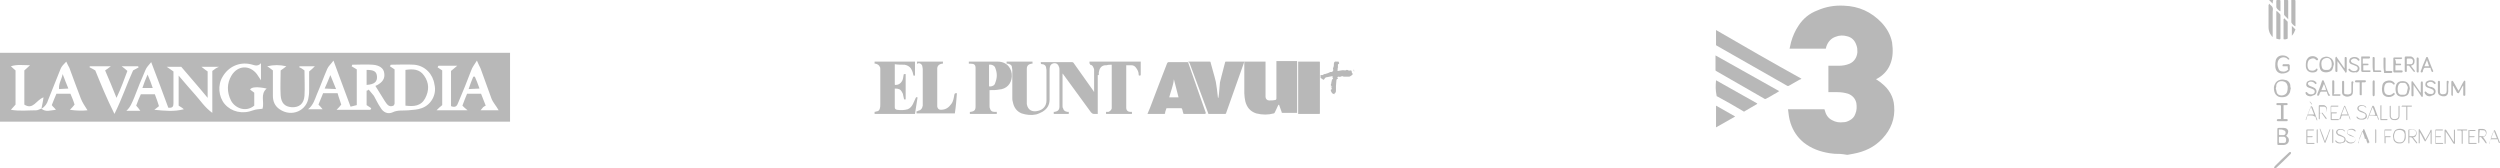 <?xml version="1.0" encoding="utf-8"?>
<!-- Generator: Adobe Illustrator 24.1.1, SVG Export Plug-In . SVG Version: 6.00 Build 0)  -->
<svg version="1.1" id="Capa_1" xmlns="http://www.w3.org/2000/svg" xmlns:xlink="http://www.w3.org/1999/xlink" x="0px" y="0px"
	 viewBox="0 0 482.8 32.5" style="enable-background:new 0 0 482.8 32.5;" xml:space="preserve">
<style type="text/css">
	.st0{fill-rule:evenodd;clip-rule:evenodd;fill:#B8B8B8;}
	.st1{fill:#B8B8B8;}
	.st2{fill:#807569;}
</style>
<g>
	<g>
		<path class="st1" d="M210.4,12.3c0-0.1,0-0.3,0-0.4c3.3,0,6.6,0,9.9,0c0,0.1,0,0.1,0,0.2c0,0.8,0,1.5,0,2.3c0,0.1,0,0.2-0.2,0.2
			c-0.1,0-0.2,0-0.2-0.2c0-0.5-0.2-0.9-0.5-1.3c-0.2-0.3-0.5-0.5-0.9-0.5c-0.3,0-0.6,0-1,0c0,0.1,0,0.1,0,0.2c0,2.6,0,5.2,0,7.7
			c0,0.1,0,0.2,0,0.3c0,0.5,0.3,0.8,0.8,0.8c0.1,0,0.2,0,0.3,0c0,0.1,0,0.3,0,0.4c-1.7,0-3.4,0-5,0c0-0.1,0-0.3,0-0.4
			c0.1,0,0.2,0,0.3,0c0.3,0.1,0.8-0.4,0.8-0.7c0-0.1,0-0.3,0-0.4c0-2.6,0-5.2,0-7.8c0,0,0-0.1,0-0.2c-0.3,0-0.7,0-1,0.1
			c-0.1,0-0.2,0-0.3,0c-0.8,0.1-1.1,0.7-1.2,1.4c0,0.2,0,0.3,0,0.5c-0.1,0-0.1,0-0.2,0c0,2.5,0,5,0,7.5c-0.2,0-0.5,0-0.7,0
			c-0.3,0-0.4-0.1-0.6-0.3c-1.8-2.5-3.6-4.9-5.4-7.4c0,0-0.1-0.1-0.1-0.1c0,0.1,0,0.1,0,0.2c0,2,0,4.1,0,6.1c0,0.1,0,0.3,0.1,0.4
			c0.1,0.4,0.3,0.6,0.8,0.7c0.1,0,0.2,0,0.3,0c0,0.1,0,0.2,0,0.4c-1,0-1.9,0-2.9,0c0-0.1,0-0.2,0-0.4c0.1,0,0.1,0,0.2,0
			c0.6-0.1,0.9-0.4,0.9-1c0-0.1,0-0.3,0-0.4c0-2.2,0-4.4,0-6.7c0-0.2,0-0.4-0.1-0.6c-0.1-0.4-0.4-0.7-0.8-0.7
			c-0.4,0-0.8,0.2-0.9,0.6c-0.1,0.3-0.1,0.6-0.1,0.9c0,0.6,0,1.3,0,1.9c0,1.2,0,2.4,0,3.6c0,1-0.4,1.8-1.4,2.4
			c-0.4,0.2-0.8,0.4-1.2,0.5c-0.9,0.2-1.9,0.1-2.8-0.2c-1-0.4-1.5-1.2-1.7-2.2c-0.1-0.3-0.1-0.5-0.1-0.8c0-1.8,0-3.6,0-5.4
			c0-0.2-0.1-0.5-0.1-0.7c-0.1-0.3-0.4-0.4-0.7-0.5c-0.1,0-0.2,0-0.3,0c0-0.1,0-0.3,0-0.4c1.7,0,3.4,0,5,0c0,0.1,0,0.3,0,0.4
			c-0.1,0-0.1,0-0.2,0c-0.6,0.1-0.9,0.4-0.9,1c0,1,0,2,0,3c0,1,0,1.9,0,2.9c0,0.3,0,0.6,0,0.9c0.2,1.2,1.1,1.6,2.2,1.3
			c0.9-0.2,1.6-0.9,1.6-2c0-2,0-4,0-5.9c0-0.2-0.1-0.4-0.1-0.6c-0.1-0.3-0.4-0.5-0.7-0.5c-0.3,0-0.3-0.1-0.3-0.4c0.1,0,0.1,0,0.2,0
			c1.9,0,3.9,0,5.8,0c0.1,0,0.2,0,0.3,0.1c1.3,1.8,2.6,3.7,3.9,5.5c0,0.1,0.1,0.1,0.1,0.2c0-0.1,0-0.1,0-0.1c0-1.4,0-2.8,0-4.2
			c0-0.2-0.1-0.4-0.2-0.6c-0.1-0.2-0.3-0.4-0.6-0.4C210.6,12.3,210.5,12.3,210.4,12.3z"/>
		<path class="st1" d="M246.9,20.2c-0.2,0.5-0.5,1-0.7,1.5c-0.1,0.1-0.1,0.2-0.2,0.2c-1.1,0.3-2.2,0.3-3.4,0
			c-1.2-0.4-1.8-1.2-2.1-2.3c-0.1-0.5-0.2-1.1-0.2-1.6c0-2,0-3.9,0-5.9c0-0.1,0-0.1,0-0.2c1.4,0,2.7,0,4.1,0c0,0.1,0,0.1,0,0.2
			c0,2.1,0,4.3,0,6.4c0,0.1,0,0.1,0,0.2c0,0.4,0.3,0.7,0.7,0.7c0.4,0,0.8,0,1.2-0.1c0.1,0,0.2-0.1,0.2-0.3c0-2.3,0-4.6,0-6.9
			c0-0.1,0-0.2,0-0.3c1.4,0,2.7,0,4,0c0,3.3,0,6.7,0,10c0,0-0.1,0-0.2,0c-0.9,0-1.7,0-2.6,0c-0.1,0-0.2,0-0.2-0.2
			c-0.2-0.5-0.3-0.9-0.5-1.4C247,20.3,246.9,20.3,246.9,20.2z"/>
		<path class="st1" d="M232.8,22c-0.1,0-0.1,0-0.2,0c-1.3,0-2.6,0-3.9,0c-0.1,0-0.2,0-0.2-0.2c-0.1-0.2-0.1-0.5-0.2-0.7
			c0-0.1-0.1-0.2-0.2-0.2c-0.9,0-1.8,0-2.7,0c-0.1,0-0.2,0-0.2,0.2c-0.1,0.3-0.2,0.5-0.2,0.8c0,0-0.1,0.1-0.1,0.1
			c-1.1,0-2.2,0-3.2,0c0,0,0,0-0.1,0c0.2-0.4,0.3-0.8,0.5-1.2c1.1-2.9,2.2-5.8,3.3-8.6c0.1-0.1,0.1-0.2,0.3-0.2c1.2,0,2.4,0,3.6,0
			c0.1,0,0.2,0,0.2,0.2c1.1,3.2,2.3,6.5,3.4,9.7C232.7,21.8,232.8,21.9,232.8,22z M227.6,18.8c-0.3-1.2-0.6-2.4-0.9-3.5
			c-0.1,1.2-0.6,2.3-0.9,3.5C226.5,18.8,227,18.8,227.6,18.8z"/>
		<path class="st1" d="M229.5,11.9c0.1,0,0.1,0,0.2,0c1.3,0,2.6,0,3.9,0c0.1,0,0.2,0,0.2,0.2c0.3,1.2,0.7,2.4,1,3.7
			c0.1,0.4,0.1,0.9,0.2,1.3c0.1,0.6,0.1,1.1,0.2,1.7c0,0,0,0.1,0.1,0.1c0-0.2,0.1-0.5,0.1-0.7c0.1-0.8,0.1-1.5,0.2-2.3
			c0.1-0.4,0.2-0.8,0.3-1.2c0.2-0.9,0.5-1.8,0.7-2.7c0-0.1,0.1-0.1,0.2-0.1c1.1,0,2.3,0,3.4,0c0,0,0.1,0,0.1,0
			c0,0.1-0.1,0.2-0.1,0.3c-1.1,3.2-2.3,6.4-3.4,9.6c0,0.1-0.1,0.2-0.2,0.2c-1,0-2.1,0-3.1,0c-0.1,0-0.2,0-0.2-0.2
			c-1.2-3.2-2.4-6.5-3.6-9.7C229.5,12,229.5,12,229.5,11.9z"/>
		<path class="st1" d="M187.1,12.3c0-0.1,0-0.3,0-0.4c0.1,0,0.1,0,0.2,0c1.8,0,3.6,0,5.4,0c1.8,0,2.8,1.4,2.7,2.9
			c-0.1,1.4-1,2.4-2.5,2.5c-0.5,0.1-1,0.1-1.5,0.1c-0.1,0-0.2,0-0.3,0c0,0.1,0,0.1,0,0.2c0,1,0,1.9,0,2.9c0,0.2,0,0.3,0.1,0.5
			c0.1,0.4,0.4,0.6,0.8,0.6c0.1,0,0.3,0,0.5,0c0,0.1,0,0.2,0,0.4c-1.8,0-3.5,0-5.2,0c0-0.1,0-0.2,0-0.4c0.1,0,0.1,0,0.2,0
			c0.6-0.1,0.9-0.3,0.9-1c0-0.4,0-0.8,0-1.3c0-1.6,0-3.2,0-4.7c0-0.5,0-1,0-1.5c0-0.6-0.3-0.8-0.9-0.8
			C187.3,12.3,187.2,12.3,187.1,12.3z M191,12.5C191,12.5,191,12.5,191,12.5c0,1.4,0,2.8,0,4.1c0,0.1,0.1,0.1,0.2,0.1
			c0.4,0,0.9-0.2,1-0.7c0.4-1,0.4-1.9,0-2.9C192.1,12.7,191.5,12.4,191,12.5z"/>
		<path class="st1" d="M174.9,19.2c-0.1,0-0.2,0-0.3,0c-0.1-0.3-0.1-0.6-0.2-0.9c0-0.2-0.1-0.3-0.2-0.5c-0.3-0.6-0.7-0.7-1.4-0.7
			c0,0.1,0,0.1,0,0.2c0,1.1,0,2.3,0,3.4c0,0.3,0.1,0.4,0.4,0.5c0.7,0.1,1.4,0.1,2.1-0.1c0.5-0.2,0.8-0.6,1-1
			c0.2-0.4,0.3-0.7,0.5-1.1c0.1-0.2,0.1-0.3,0.3-0.2c0,0,0.1,0,0.1,0c-0.2,1.1-0.3,2.1-0.5,3.2c-2.6,0-5.2,0-7.8,0
			c0-0.1,0-0.2,0-0.4c0.2,0,0.3-0.1,0.5-0.1c0.3-0.1,0.4-0.2,0.5-0.5c0.1-0.3,0.1-0.5,0.1-0.8c0-1.8,0-3.7,0-5.5c0-0.4,0-0.9,0-1.3
			c0-0.2,0-0.4-0.1-0.5c-0.1-0.3-0.4-0.5-0.8-0.6c-0.1,0-0.2,0-0.2,0c0-0.1,0-0.3,0-0.4c2.6,0,5.2,0,7.8,0c0,0.9,0,1.8,0,2.7
			c-0.1,0-0.2,0-0.3,0c0-0.2-0.1-0.3-0.1-0.5c-0.1-0.3-0.2-0.6-0.4-0.9c-0.3-0.4-0.7-0.6-1.2-0.7c-0.6,0-1.3,0-1.9-0.1
			c0,0.1,0,0.2,0,0.2c0,1.2,0,2.4,0,3.6c0,0.2,0,0.2,0.2,0.2c0.8,0,1.3-0.7,1.4-1.3c0-0.2,0.1-0.4,0.1-0.6c0-0.2,0.1-0.2,0.3-0.2
			c0,0,0,0,0.1,0C174.9,16,174.9,17.6,174.9,19.2z"/>
		<path class="st1" d="M250.7,22c0-3.4,0-6.7,0-10.1c0.1,0,0.1,0,0.2,0c1.3,0,2.5,0,3.8,0c0.2,0,0.2,0,0.2,0.2c0,3.2,0,6.4,0,9.7
			c0,0.2,0,0.2-0.2,0.2c-1.3,0-2.5,0-3.8,0C250.8,22,250.8,22,250.7,22z"/>
		<path class="st1" d="M177.1,12.3c0-0.1,0-0.3,0-0.4c1.7,0,3.4,0,5,0c0,0.1,0,0.3,0,0.4c-0.1,0-0.1,0-0.2,0
			c-0.5,0.1-0.8,0.3-0.9,0.8c0,0.1,0,0.3,0,0.4c0,2.3,0,4.6,0,6.8c0,0.1,0,0.2,0,0.3c0.1,0.4,0.3,0.6,0.7,0.6c0.9,0,1.5-0.4,2-1.1
			c0.4-0.5,0.5-1.2,0.6-1.8c0.1-0.3,0.1-0.3,0.5-0.3c-0.1,1.3-0.2,2.6-0.4,3.9c-2.5,0-4.9,0-7.4,0c0-0.1,0-0.2,0-0.4
			c0.1,0,0.2,0,0.3-0.1c0.5-0.1,0.8-0.4,0.9-1c0-2.4,0-4.7,0-7.1c0-0.2-0.1-0.4-0.1-0.6c-0.1-0.3-0.4-0.5-0.7-0.5
			C177.3,12.3,177.2,12.3,177.1,12.3z"/>
		<path class="st1" d="M257.3,15.3c0.2-0.1,0.2-0.1,0-0.3c0,0,0.1-0.1,0.1-0.1c0-0.1-0.1-0.1-0.1-0.2c-0.3,0.1-0.7,0.1-1,0.2
			c-0.2,0-0.4,0.1-0.5,0.3c0,0.1-0.1,0.1-0.2,0.2c0,0-0.1,0-0.1,0c-0.1-0.2-0.3-0.2-0.4-0.3c0,0-0.1-0.1-0.1-0.2
			c0-0.1,0.1-0.2,0-0.3c0,0,0-0.1,0.1-0.1c0.1,0,0.2,0,0.3,0c0.1,0,0.2-0.1,0.3-0.2c0,0,0.1,0,0.1,0c0,0,0.1,0,0.1,0
			c0.3-0.1,0.7-0.2,1-0.4c0,0,0.1,0,0.2,0c0.2,0,0.2,0,0.3-0.2c0,0,0.1-0.1,0.1-0.2c-0.1-0.1-0.1-0.3,0-0.5c0.1-0.2,0.1-0.5,0.1-0.7
			c0-0.3,0.2-0.5,0.5-0.4c0.1,0,0.1,0,0.2,0c0,0.1,0,0.1,0,0.2c0,0,0,0,0,0c0-0.1,0-0.1,0-0.2c0.1,0,0.1,0,0.2,0
			c0,0.1,0.1,0.2,0.1,0.2c0,0.1,0,0.2,0,0.3c-0.1,0-0.1,0-0.2-0.1c0,0.5-0.1,0.9-0.1,1.4c0.3,0,0.5-0.1,0.7-0.1c0.2,0,0.4-0.1,0.6,0
			c0.1-0.1,0.3,0.1,0.4-0.1c0,0,0,0,0,0c0.1,0,0.3,0,0.4,0.1c0.1,0,0.2,0.1,0.3,0c0,0,0.1,0,0.1,0c0.1,0,0.2,0,0.2,0.1
			c0.1,0.1,0,0.4,0.2,0.5c0.1,0.1,0,0.2-0.1,0.3c-0.1,0.1-0.2,0.1-0.3,0.2c-0.1,0.1-0.2,0.1-0.3,0.1c-0.2,0-0.5,0-0.7,0
			c0,0-0.1,0-0.1,0c-0.1,0-0.1,0-0.2,0c-0.1,0-0.2-0.1-0.3-0.1c-0.1,0-0.1,0-0.2,0.1c0,0,0,0-0.1,0c-0.2,0.1-0.3,0-0.4,0
			c-0.1,0-0.1,0-0.2,0c0,0,0.1,0,0.1,0.1c-0.1,0-0.1,0-0.2,0c0.1,0.1,0.2,0.2,0.2,0.3c-0.2,0-0.2,0.1-0.3,0.2c0,0.4-0.1,0.8-0.1,1.2
			c0,0.3,0,0.6,0,0.9c0,0.2,0,0.3-0.2,0.5c-0.1,0-0.1,0.1-0.1,0.2c-0.2-0.1-0.4-0.1-0.5-0.3c-0.1-0.2-0.2-0.3-0.2-0.5
			c0,0,0-0.1,0.1-0.1c0.1-0.1,0.1-0.2,0-0.2c0.1,0,0.1-0.1,0.2-0.1c0,0,0,0,0,0c-0.1,0-0.2-0.1-0.3-0.1c0.1,0,0.2-0.1,0.3-0.2
			c-0.1,0-0.2,0-0.3,0c0-0.1,0.1-0.1,0.1-0.2c-0.1,0-0.1,0-0.1-0.1c0-0.1,0.1-0.2,0.1-0.3c0,0,0-0.1,0-0.1
			C257.2,15.6,257.2,15.4,257.3,15.3z M258.4,12.8c-0.1,0.2-0.1,0.2,0,0.3C258.4,13,258.4,12.9,258.4,12.8z"/>
		<path class="st1" d="M261.5,13.5c0,0.1,0,0.2,0,0.4c0,0,0,0,0,0c0-0.1-0.1-0.3-0.1-0.4C261.3,13.4,261.4,13.5,261.5,13.5z"/>
	</g>
	<g>
		<path class="st1" d="M354.3,29.7c-0.3,0-0.6-0.1-0.9-0.1c-1.9-0.3-3.6-0.9-5.1-2.1c-1.2-1-2-2.2-2.5-3.7c-0.3-0.9-0.4-1.8-0.5-2.7
			c0.1,0,0.1,0,0.2,0c2.2,0,4.5,0,6.7,0c0.1,0,0.2,0,0.2,0.2c0.2,0.8,0.6,1.5,1.4,1.9c0.7,0.4,1.4,0.5,2.2,0.4
			c0.4,0,0.7-0.1,1.1-0.3c0.6-0.3,1-0.7,1.2-1.3c0.3-0.7,0.3-1.4,0.2-2.1c-0.2-0.9-0.8-1.5-1.6-1.8c-0.7-0.2-1.3-0.3-2-0.3
			c-0.5,0-1.1,0-1.6,0c-0.1,0-0.1,0-0.2,0c0-1.7,0-3.4,0-5.1c0.1,0,0.1,0,0.2,0c0.6,0,1.2,0,1.8,0c0.7,0,1.4-0.1,2.1-0.4
			c0.9-0.4,1.4-1.2,1.5-2.2c0-0.5,0-0.9-0.2-1.4c-0.3-0.9-0.9-1.5-1.8-1.7c-0.7-0.2-1.5-0.2-2.2,0.1c-0.9,0.3-1.5,1-1.8,1.9
			c0,0.1-0.1,0.3-0.1,0.4c-2.3,0-4.7,0-7,0c0.1-0.5,0.2-0.9,0.3-1.3c0.3-1.1,0.8-2.2,1.4-3.1c0.9-1.4,2.1-2.4,3.7-3
			c1.6-0.7,3.3-1,5.1-0.9c2.9,0.1,5.3,1.2,7.3,3.3c1,1.1,1.7,2.3,2,3.8c0.2,1.5,0.2,2.9-0.4,4.3c-0.5,1.2-1.4,2.1-2.5,2.7
			c-0.1,0-0.2,0.1-0.2,0.1c0.4,0.3,0.8,0.5,1.1,0.8c1.4,1.1,2.3,2.6,2.4,4.4c0.2,2.4-0.6,4.5-2.3,6.3c-1.5,1.6-3.4,2.5-5.6,2.9
			c-0.4,0.1-0.7,0.1-1.1,0.2c0,0-0.1,0-0.1,0C355.6,29.7,355,29.7,354.3,29.7z"/>
		<path class="st1" d="M347.9,15.2c-0.1,0.1-0.3,0.2-0.4,0.2c-0.7,0.4-1.4,0.8-2.1,1.2c-0.1,0-0.1,0-0.2,0
			c-4.6-2.6-9.1-5.2-13.7-7.8c0,0-0.1-0.1-0.1-0.1c0-0.9,0-1.9,0-2.8c0,0,0,0,0-0.1C336.9,9,342.3,12.1,347.9,15.2z"/>
		<path class="st1" d="M343.6,17.6c-0.3,0.2-0.6,0.4-1,0.6c-0.5,0.3-1,0.6-1.6,0.9c-0.1,0-0.1,0-0.2,0c-3.1-1.8-6.3-3.6-9.4-5.4
			c0,0-0.1-0.1-0.1-0.1c0-1,0-1.9,0-2.9C335.4,13,339.5,15.3,343.6,17.6z"/>
		<path class="st1" d="M331.4,15.5c2.7,1.5,5.3,3,8,4.5c-0.1,0-0.1,0.1-0.1,0.1c-0.8,0.5-1.6,0.9-2.4,1.4c-0.1,0.1-0.1,0.1-0.2,0
			c-1.7-1-3.4-2-5.1-2.9c-0.1,0-0.1-0.1-0.1-0.2C331.3,17.5,331.3,16.6,331.4,15.5C331.3,15.6,331.3,15.6,331.4,15.5z"/>
		<path class="st1" d="M331.4,20.4c1.2,0.7,2.5,1.4,3.7,2.1c-1.2,0.7-2.5,1.4-3.7,2.1C331.4,23.2,331.4,21.8,331.4,20.4z"/>
	</g>
	<g>
		<path class="st1" d="M438.2,0.7c0.1,0.1,0.1,0.1,0.2,0.2c0.2,0.2,0.4,0.3,0.5,0.6c0.1,0.2,0,0.5,0,0.8c0,1.5,0,3.1,0,4.6
			c0,0.1,0,0.1,0,0.2c0,0,0,0-0.1,0c-0.1-0.2-0.3-0.4-0.4-0.6c-0.2-0.4-0.3-0.8-0.3-1.3c0-1.4,0-2.8,0-4.2
			C438.2,0.8,438.2,0.8,438.2,0.7C438.2,0.7,438.2,0.7,438.2,0.7z"/>
		<path class="st1" d="M441.5,26.2c0.1,0.1,0.3,0.3,0.4,0.4c0.3,0.5,0.1,1.3-0.8,1.4c-0.4,0-0.7,0-1.1,0c-0.2,0-0.2-0.1-0.2-0.3
			c0-0.5,0-1,0-1.5c0-0.4,0-0.8,0-1.2c0-0.3,0.1-0.3,0.3-0.3c0.3,0,0.6,0,0.9,0c0.5,0,0.8,0.2,0.9,0.6
			C441.9,25.6,441.8,26,441.5,26.2C441.5,26.2,441.5,26.2,441.5,26.2z M440.1,27c0,0.2,0,0.3,0,0.5c0,0,0.1,0.1,0.1,0.1
			c0.3,0,0.6,0,0.9,0c0.3,0,0.4-0.2,0.4-0.6c0-0.3-0.1-0.5-0.4-0.6c-0.3,0-0.6,0-0.9,0c0,0-0.1,0.1-0.1,0.1
			C440.1,26.7,440.1,26.8,440.1,27z M440.1,25c0,0.4,0,0.7,0,1c0,0,0.1,0.1,0.1,0.1c0.3,0,0.5,0,0.8,0c0.2,0,0.4-0.2,0.4-0.4
			c0-0.3-0.1-0.5-0.3-0.5C440.8,25,440.5,25,440.1,25z"/>
		<path class="st1" d="M439.6,2.1c0.1,0.1,0.1,0.1,0.2,0.1c0.2,0.2,0.3,0.3,0.5,0.5c0.1,0.1,0.1,0.2,0.1,0.2c0,1.5,0,3,0,4.5
			c0,0.1,0,0.2-0.2,0.2c-0.2,0-0.3-0.1-0.5-0.1c-0.1,0-0.1-0.1-0.1-0.2c0-1.7,0-3.4,0-5C439.6,2.2,439.6,2.2,439.6,2.1z"/>
		<path class="st1" d="M442.4,17.1c-0.1,0.2-0.1,0.6-0.2,0.8c-0.2,0.4-0.5,0.7-0.9,0.8c-0.4,0.1-0.8,0.1-1.2,0
			c-0.5-0.2-0.8-0.6-0.9-1.1c-0.1-0.5-0.1-0.9,0.1-1.3c0.2-0.5,0.6-0.8,1.1-0.9c0.4-0.1,0.8,0,1.2,0.1c0.4,0.2,0.6,0.5,0.7,0.9
			C442.3,16.6,442.3,16.8,442.4,17.1z M439.5,17.1c0.1,0.2,0.1,0.5,0.2,0.8c0.2,0.5,0.8,0.6,1.2,0.5c0.4-0.1,0.7-0.3,0.8-0.7
			c0.1-0.3,0.1-0.7,0.1-1c-0.1-0.6-0.4-0.9-0.9-1c-0.6-0.1-1.1,0.1-1.3,0.7C439.6,16.6,439.6,16.8,439.5,17.1z"/>
		<path class="st1" d="M443.3,5.1c-0.1-0.1-0.1-0.1-0.2-0.1c-0.2-0.2-0.4-0.3-0.5-0.5c0,0-0.1-0.1-0.1-0.2c0-1.4,0-2.7,0-4.1
			c0-0.1,0-0.1,0-0.2c0.2,0,0.4,0,0.7,0c0,0,0.1,0.1,0.1,0.1c0,0,0,0.1,0,0.1c0,1.6,0,3.1,0,4.7C443.3,5,443.3,5,443.3,5.1z"/>
		<path class="st1" d="M441.8,12.8c-0.2,0-0.5,0-0.7,0c-0.1,0-0.1,0-0.2,0c-0.1,0-0.1-0.1-0.1-0.2c0-0.1,0.1-0.2,0.1-0.2
			c0.4,0,0.7,0,1.1,0c0.1,0,0.1,0.1,0.2,0.2c0,0.3,0,0.5,0,0.8c0,0.1-0.1,0.2-0.1,0.3c-0.4,0.4-0.9,0.5-1.5,0.5
			c-0.9-0.1-1.2-0.8-1.2-1.5c0-0.4,0-0.7,0.1-1.1c0.2-0.6,0.7-0.9,1.3-0.9c0.4,0,0.8,0.1,1.1,0.4c0.1,0.1,0.1,0.1,0.2,0.2
			c0,0.1,0,0.2,0,0.2c0,0-0.1,0-0.2,0c-0.1,0-0.1-0.1-0.1-0.1c-0.3-0.3-0.7-0.4-1.1-0.3c-0.4,0.1-0.7,0.4-0.8,0.8
			c-0.1,0.4-0.1,0.8,0.1,1.3c0.1,0.4,0.4,0.6,0.7,0.6c0.4,0.1,0.8,0,1.1-0.3c0,0,0.1-0.1,0.1-0.1C441.8,13.2,441.8,13,441.8,12.8z"
			/>
		<path class="st1" d="M473.7,16.5c0,0.6,0,1.2,0,1.8c0,0,0,0.1,0,0.1c0,0.1-0.1,0.1-0.1,0.1c-0.1,0-0.1-0.1-0.2-0.1
			c0,0,0-0.1,0-0.1c0-0.8,0-1.6,0-2.4c0-0.1,0-0.2,0.1-0.3c0.2,0,0.2,0.1,0.3,0.2c0.3,0.5,0.6,1.1,0.9,1.6c0,0,0,0.1,0.1,0.1
			c0.1-0.2,0.3-0.4,0.4-0.7c0.2-0.4,0.4-0.8,0.6-1.1c0.1-0.1,0.1-0.2,0.2-0.1c0.1,0,0.1,0.1,0.1,0.2c0,0.8,0,1.7,0,2.5
			c0,0.1,0,0.2-0.2,0.2c-0.2,0-0.2-0.1-0.2-0.2c0-0.6,0-1.2,0-1.8c0,0.1-0.1,0.1-0.1,0.1c-0.2,0.4-0.5,0.9-0.7,1.3
			c0,0.1-0.1,0.1-0.2,0.1c-0.1,0-0.2-0.1-0.2-0.1c-0.2-0.4-0.5-0.9-0.7-1.3C473.7,16.6,473.7,16.5,473.7,16.5
			C473.7,16.5,473.7,16.5,473.7,16.5z"/>
		<path class="st1" d="M466.1,16.4c0,0.1,0,0.1,0,0.2c0,0.6,0,1.2,0,1.8c0,0.1,0,0.2-0.2,0.2c-0.1,0-0.2-0.1-0.2-0.2
			c0-0.8,0-1.7,0-2.5c0-0.1,0-0.2,0.1-0.2c0.1,0,0.2,0,0.2,0.1c0.5,0.7,0.9,1.3,1.4,2c0,0,0,0,0.1,0.1c0-0.1,0-0.1,0-0.1
			c0-0.6,0-1.2,0-1.8c0-0.1,0-0.2,0.2-0.3c0.1,0,0.2,0.1,0.2,0.3c0,0.8,0,1.6,0,2.5c0,0.1,0,0.2-0.1,0.2c-0.1,0-0.2,0-0.2-0.1
			C467.1,17.8,466.6,17.1,466.1,16.4C466.2,16.4,466.1,16.4,466.1,16.4C466.1,16.4,466.1,16.4,466.1,16.4z"/>
		<path class="st1" d="M441.1,3.5c0.3,0.3,0.5,0.5,0.7,0.7c0,0,0,0.1,0,0.2c0,1,0,1.9,0,2.9c0,0.1,0,0.2-0.1,0.2
			c-0.2,0.1-0.3,0.1-0.5,0.1c-0.1,0-0.2,0-0.2-0.1c0-0.3,0-0.6,0-0.9c0-1,0-1.9,0-2.9C441.1,3.7,441.1,3.6,441.1,3.5z"/>
		<path class="st1" d="M451.4,11.8c0,0.2,0,0.3,0,0.5c0,0.5,0,1,0,1.4c0,0.1,0,0.2-0.2,0.2c-0.1,0-0.2-0.1-0.2-0.2
			c0-0.8,0-1.7,0-2.5c0-0.1,0.1-0.2,0.1-0.2c0.1-0.1,0.2,0,0.2,0.1c0.5,0.7,0.9,1.3,1.4,2c0,0,0,0,0.1,0.1c0-0.1,0-0.1,0-0.1
			c0-0.6,0-1.2,0-1.9c0-0.1,0-0.2,0.2-0.2c0.1,0,0.2,0.1,0.2,0.2c0,0.9,0,1.7,0,2.6c0,0.1-0.1,0.2-0.1,0.2c-0.1,0.1-0.2,0-0.2-0.1
			c-0.4-0.6-0.8-1.1-1.2-1.7C451.6,12.1,451.5,11.9,451.4,11.8C451.4,11.8,451.4,11.8,451.4,11.8z"/>
		<path class="st1" d="M450.7,12.5c-0.1,0.2-0.1,0.5-0.2,0.7c-0.1,0.4-0.4,0.6-0.8,0.7c-0.3,0.1-0.7,0.1-1,0
			c-0.4-0.1-0.6-0.4-0.7-0.8c-0.1-0.4-0.1-0.8,0-1.2c0.1-0.5,0.4-0.8,0.9-0.9c0.3-0.1,0.6-0.1,1,0.1c0.5,0.2,0.7,0.6,0.8,1.1
			C450.7,12.2,450.7,12.3,450.7,12.5C450.7,12.5,450.7,12.5,450.7,12.5z M450.3,12.4c0-0.1,0-0.1,0-0.2c-0.1-0.9-0.7-1.2-1.4-0.9
			c-0.1,0-0.3,0.2-0.4,0.3c-0.3,0.4-0.2,0.9-0.1,1.4c0.1,0.3,0.3,0.5,0.6,0.5c0.2,0,0.4,0,0.5,0c0.3,0,0.5-0.1,0.6-0.4
			C450.3,13,450.3,12.7,450.3,12.4z"/>
		<path class="st1" d="M465.4,17.1c-0.1,0.3-0.1,0.5-0.2,0.8c-0.1,0.4-0.4,0.6-0.8,0.7c-0.3,0.1-0.7,0.1-1,0
			c-0.4-0.1-0.6-0.4-0.7-0.8c-0.1-0.4-0.1-0.8,0-1.2c0.1-0.5,0.4-0.8,0.9-0.9c0.6-0.1,1.2,0,1.5,0.5
			C465.3,16.4,465.3,16.7,465.4,17.1C465.3,17,465.3,17.1,465.4,17.1z M465,17c0-0.1,0-0.3-0.1-0.4c-0.1-0.3-0.3-0.6-0.6-0.6
			c-0.2,0-0.4,0-0.6,0c-0.2,0-0.4,0.2-0.5,0.4c-0.2,0.4-0.2,0.9-0.1,1.4c0.1,0.3,0.3,0.5,0.6,0.5c0.2,0,0.3,0,0.5,0
			c0.3,0,0.5-0.1,0.6-0.4C464.9,17.6,464.9,17.3,465,17z"/>
		<path class="st1" d="M441,23c0.2,0,0.4,0,0.6,0c0.2,0,0.2,0.1,0.2,0.2c0,0.2-0.1,0.2-0.2,0.2c-0.6,0-1.1,0-1.7,0
			c-0.1,0-0.2,0-0.2-0.2c0-0.1,0.1-0.2,0.2-0.2c0.2,0,0.4,0,0.6,0c0-0.1,0-0.1,0-0.2c0-0.8,0-1.5,0-2.3c0-0.1,0-0.2-0.2-0.2
			c-0.2,0-0.3,0-0.5,0c-0.1,0-0.2-0.1-0.2-0.2c0-0.1,0.1-0.2,0.2-0.2c0.6,0,1.2,0,1.8,0c0.1,0,0.2,0.1,0.2,0.2
			c0,0.1-0.1,0.2-0.2,0.2c-0.2,0-0.4,0-0.5,0c-0.1,0-0.1,0-0.1,0.1C441,21.3,441,22.1,441,23C441,22.9,441,22.9,441,23z"/>
		<path class="st1" d="M465.6,12.7c0.2,0.3,0.5,0.6,0.7,0.9c0,0.1,0.1,0.2,0.1,0.2c0,0.1-0.2,0.1-0.3,0c-0.2-0.3-0.5-0.6-0.7-0.9
			c-0.1-0.2-0.3-0.3-0.6-0.2c0,0.2,0,0.4,0,0.6c0,0.1,0,0.3,0,0.4c0,0.1,0,0.2-0.2,0.2c-0.1,0-0.2-0.1-0.2-0.2c0-0.1,0-0.1,0-0.2
			c0-0.8,0-1.5,0-2.3c0-0.2,0-0.3,0.3-0.3c0.3,0,0.5,0,0.8,0c0.4,0,0.8,0.4,0.8,0.8C466.3,12.3,466.2,12.5,465.6,12.7z M464.8,12.4
			c0.3,0,0.5,0,0.8,0c0.3,0,0.4-0.3,0.4-0.6c0-0.3-0.2-0.5-0.5-0.5c-0.2,0-0.4,0-0.6,0c0,0-0.1,0.1-0.1,0.1
			C464.8,11.7,464.8,12.1,464.8,12.4z"/>
		<path class="st1" d="M441.9,3.7c-0.1,0-0.1-0.1-0.1-0.1c-0.2-0.2-0.4-0.4-0.6-0.6c0-0.1-0.1-0.1-0.1-0.2c0-0.9,0-1.8,0-2.6
			c0-0.1,0-0.1,0-0.2c0.2,0,0.5,0,0.7,0c0,0,0.1,0.1,0.1,0.1c0,0,0,0.1,0,0.1c0,1.1,0,2.2,0,3.3C441.9,3.6,441.9,3.6,441.9,3.7z"/>
		<path class="st1" d="M454.6,14c-0.4,0-0.7-0.1-0.9-0.3c0,0-0.1-0.1-0.1-0.1c-0.1-0.1-0.1-0.2,0-0.3c0.1-0.1,0.2,0,0.3,0.1
			c0.3,0.4,1,0.4,1.2,0.2c0.3-0.2,0.3-0.6,0-0.8c-0.2-0.1-0.5-0.2-0.7-0.3c-0.1,0-0.2-0.1-0.3-0.1c-0.3-0.1-0.5-0.4-0.4-0.7
			c0-0.3,0.2-0.5,0.5-0.6c0.5-0.2,1.1-0.1,1.4,0.3c0.1,0.1,0.1,0.2,0,0.3c-0.1,0.1-0.2,0-0.3-0.1c-0.2-0.3-0.7-0.4-1-0.2
			c-0.2,0.1-0.3,0.2-0.3,0.3c0,0.2,0.1,0.3,0.2,0.4c0.2,0.1,0.4,0.2,0.7,0.3c0.2,0.1,0.5,0.2,0.6,0.4c0.3,0.3,0.2,1-0.4,1.2
			C454.9,13.9,454.8,14,454.6,14z"/>
		<path class="st1" d="M446.3,18.6c-0.4,0-0.7-0.1-0.9-0.3c0,0-0.1-0.1-0.1-0.2c-0.1-0.1-0.1-0.2,0-0.3c0.1-0.1,0.2,0,0.3,0.1
			c0.3,0.4,0.9,0.4,1.2,0.2c0.3-0.2,0.3-0.6,0-0.8c-0.2-0.1-0.4-0.2-0.7-0.3c-0.1,0-0.2-0.1-0.3-0.1c-0.3-0.1-0.5-0.4-0.4-0.7
			c0-0.3,0.2-0.5,0.5-0.6c0.5-0.2,1.1-0.1,1.4,0.3c0.1,0.1,0.1,0.2,0,0.3c-0.1,0.1-0.2,0-0.3-0.1c-0.2-0.3-0.7-0.4-1-0.3
			c-0.2,0.1-0.3,0.2-0.3,0.3c0,0.2,0.1,0.3,0.2,0.4c0.2,0.1,0.4,0.2,0.7,0.3c0.2,0.1,0.5,0.2,0.6,0.4c0.3,0.3,0.2,1.1-0.4,1.2
			C446.6,18.5,446.5,18.5,446.3,18.6z"/>
		<path class="st1" d="M469.3,18.6c-0.4,0-0.7-0.1-0.9-0.4c0,0-0.1-0.1-0.1-0.2c-0.1-0.1-0.1-0.2,0-0.3c0.1-0.1,0.2,0,0.3,0.1
			c0.3,0.4,0.9,0.4,1.2,0.3c0.3-0.2,0.3-0.6,0-0.8c-0.2-0.1-0.4-0.2-0.7-0.3c-0.1,0-0.2-0.1-0.3-0.1c-0.3-0.1-0.5-0.4-0.4-0.7
			c0-0.3,0.2-0.5,0.5-0.6c0.5-0.2,1.1-0.1,1.4,0.3c0.1,0.1,0.1,0.2,0,0.3c-0.1,0.1-0.2,0-0.3-0.1c-0.2-0.3-0.7-0.4-1-0.2
			c-0.2,0.1-0.3,0.2-0.3,0.3c0,0.2,0.1,0.3,0.2,0.4c0.2,0.1,0.4,0.2,0.7,0.2c0.2,0.1,0.5,0.2,0.6,0.4c0.3,0.3,0.2,1.1-0.4,1.2
			C469.6,18.5,469.5,18.5,469.3,18.6z"/>
		<path class="st1" d="M469.9,13.8c0,0-0.1,0.1-0.1,0.1c-0.1,0-0.2,0-0.2-0.1c-0.1-0.2-0.2-0.4-0.2-0.6c0-0.1-0.1-0.1-0.2-0.1
			c-0.3,0-0.6,0-0.9,0c-0.1,0-0.1,0-0.2,0.1c-0.1,0.2-0.2,0.4-0.2,0.6c0,0.1-0.1,0.2-0.3,0.2c-0.2-0.1-0.1-0.2-0.1-0.3
			c0.2-0.4,0.3-0.9,0.5-1.3c0.2-0.4,0.3-0.8,0.5-1.2c0-0.1,0.1-0.2,0.2-0.2c0.1,0,0.2,0.1,0.2,0.2c0.2,0.6,0.5,1.2,0.7,1.8
			c0.1,0.2,0.2,0.5,0.3,0.7C469.9,13.7,469.9,13.8,469.9,13.8z M468.7,11.6c-0.2,0.4-0.3,0.8-0.5,1.2c0.3,0,0.6,0,0.9,0
			C469,12.4,468.8,12,468.7,11.6z"/>
		<path class="st1" d="M450,18.4c0,0-0.1,0.1-0.2,0.1c-0.1,0-0.2,0-0.2-0.1c-0.1-0.2-0.2-0.4-0.2-0.6c0-0.1-0.1-0.1-0.2-0.1
			c-0.3,0-0.6,0-0.9,0c-0.1,0-0.1,0-0.2,0.1c-0.1,0.2-0.2,0.4-0.2,0.5c-0.1,0.2-0.2,0.2-0.3,0.2c-0.1,0-0.1-0.2-0.1-0.3
			c0.2-0.5,0.4-1.1,0.6-1.6c0.1-0.3,0.2-0.6,0.3-0.9c0-0.1,0.1-0.2,0.2-0.2c0.1,0,0.2,0.1,0.2,0.2c0.2,0.6,0.5,1.2,0.7,1.8
			c0.1,0.2,0.2,0.5,0.3,0.7C450,18.3,450,18.3,450,18.4z M448.8,16.2c-0.2,0.4-0.3,0.8-0.5,1.2c0.3,0,0.6,0,0.9,0
			C449.1,17,449,16.6,448.8,16.2z"/>
		<path class="st1" d="M472.8,16.8c0,0.3,0,0.6,0,0.9c0,0.5-0.3,0.9-0.8,0.9c-0.2,0-0.4,0-0.6-0.1c-0.4-0.1-0.6-0.4-0.6-0.8
			c0-0.6,0-1.3,0-1.9c0-0.1,0.1-0.2,0.2-0.2c0.1,0,0.2,0.1,0.2,0.2c0,0.6,0,1.2,0,1.9c0,0.4,0.2,0.5,0.5,0.5c0,0,0.1,0,0.1,0
			c0.5,0,0.7-0.2,0.7-0.7c0-0.5,0-1.1,0-1.6c0,0,0-0.1,0-0.1c0-0.1,0-0.2,0.2-0.2c0.1,0,0.2,0.1,0.2,0.2
			C472.8,16.1,472.8,16.5,472.8,16.8z"/>
		<path class="st1" d="M454.4,16.8c0,0.3,0,0.6,0,0.9c0,0.5-0.2,0.8-0.7,0.9c-0.3,0.1-0.7,0.1-1-0.1c-0.3-0.1-0.4-0.4-0.4-0.7
			c0-0.7,0-1.3,0-2c0-0.1,0.1-0.2,0.2-0.2c0.1,0,0.2,0.1,0.2,0.2c0,0.6,0,1.1,0,1.7c0,0.1,0,0.3,0,0.4c0,0.2,0.1,0.3,0.3,0.3
			c0.2,0,0.4,0.1,0.7,0c0.3-0.1,0.4-0.2,0.4-0.5c0-0.6,0-1.1,0-1.7c0,0,0-0.1,0-0.1c0-0.1,0.1-0.2,0.2-0.2c0.1,0,0.2,0.1,0.2,0.2
			C454.4,16.1,454.4,16.4,454.4,16.8z"/>
		<path class="st1" d="M456.4,12.6c0,0.3,0,0.7,0,1c0.4,0,0.7,0,1.1,0c0.1,0,0.1,0,0.2,0c0.1,0,0.1,0.1,0.1,0.2c0,0-0.1,0.1-0.1,0.1
			c0,0-0.1,0-0.1,0c-0.4,0-0.8,0-1.3,0c-0.2,0-0.3-0.1-0.3-0.3c0-0.8,0-1.6,0-2.5c0-0.2,0-0.2,0.2-0.2c0.4,0,0.8,0,1.3,0
			c0.1,0,0.2,0,0.2,0.2c0,0.1-0.1,0.2-0.2,0.2c-0.3,0-0.6,0-1,0c-0.1,0-0.1,0-0.2,0c0,0.3,0,0.6,0,1c0.3,0,0.5,0,0.8,0
			c0.1,0,0.1,0,0.2,0c0.1,0,0.1,0.1,0.1,0.2c0,0.1-0.1,0.1-0.2,0.1c-0.2,0-0.5,0-0.7,0C456.5,12.6,456.5,12.6,456.4,12.6z"/>
		<path class="st1" d="M462.7,12.3c0.3,0,0.5,0,0.8,0c0,0,0.1,0,0.1,0c0.1,0,0.1,0.1,0.1,0.2c0,0.1-0.1,0.1-0.2,0.1
			c-0.2,0-0.5,0-0.7,0c-0.1,0-0.1,0-0.2,0c0,0.3,0,0.7,0,1c0.1,0,0.1,0,0.2,0c0.3,0,0.7,0,1,0c0.1,0,0.2,0,0.2,0.2
			c0,0.1-0.1,0.2-0.2,0.2c-0.5,0-0.9,0-1.4,0c-0.1,0-0.2-0.1-0.2-0.2c0-0.8,0-1.7,0-2.5c0-0.2,0.1-0.2,0.2-0.2c0.4,0,0.9,0,1.3,0
			c0.1,0,0.2,0,0.2,0.1c0,0.1-0.1,0.2-0.2,0.2c-0.4,0-0.8,0-1.2,0C462.7,11.7,462.7,12,462.7,12.3z"/>
		<path class="st1" d="M460,17.1c0-0.2,0.1-0.5,0.1-0.7c0.1-0.4,0.4-0.7,0.9-0.8c0.4-0.1,0.8-0.1,1.2,0.2c0.1,0.1,0.1,0.1,0.2,0.2
			c0.1,0.1,0.1,0.2,0,0.3c-0.1,0.1-0.2,0-0.2,0c-0.3-0.4-0.7-0.4-1.2-0.3c-0.3,0.1-0.4,0.3-0.5,0.6c-0.1,0.4-0.1,0.8,0,1.2
			c0.1,0.2,0.2,0.4,0.5,0.5c0.4,0.1,0.8,0.1,1.2-0.3c0.1-0.1,0.2-0.1,0.2,0c0.1,0.1,0.1,0.2,0,0.3c-0.2,0.2-0.4,0.3-0.7,0.4
			c-0.6,0.1-1.1,0-1.5-0.5C460,17.7,460,17.4,460,17.1z"/>
		<path class="st1" d="M446.6,14c-0.8,0-1.3-0.5-1.3-1.3c0-0.3,0-0.6,0.1-1c0.2-0.4,0.4-0.7,0.8-0.8c0.4-0.1,0.8-0.1,1.2,0.2
			c0.1,0.1,0.1,0.1,0.2,0.2c0.1,0.1,0.1,0.2,0,0.3c-0.1,0.1-0.2,0-0.3,0c-0.3-0.4-0.7-0.4-1.1-0.2c-0.3,0.1-0.4,0.3-0.5,0.6
			c-0.1,0.4-0.1,0.8,0,1.1c0.1,0.3,0.3,0.5,0.5,0.5c0.4,0.1,0.8,0.1,1.1-0.3c0.1-0.1,0.2-0.1,0.2,0c0.1,0.1,0.1,0.2,0,0.3
			C447.4,13.9,447,14,446.6,14z"/>
		<path class="st1" d="M468.4,27c0.2-0.3,0.3-0.6,0.5-0.9c0.2-0.3,0.4-0.7,0.5-1c0,0,0.1-0.1,0.1-0.1c0,0.1,0.1,0.1,0.1,0.2
			c0,0.8,0,1.6,0,2.5c0,0.1-0.1,0.1-0.1,0.2c0-0.1-0.1-0.1-0.1-0.2c0-0.7,0-1.3,0-2c0-0.1,0-0.1,0-0.2c0,0,0,0,0,0
			c-0.3,0.6-0.6,1.2-1,1.8c0,0,0,0-0.1,0c-0.4-0.6-0.6-1.2-1-1.8c0,0,0,0.1,0,0.1c0,0.6,0,1.3,0,1.9c0,0,0,0.1,0,0.1
			c0,0-0.1,0.1-0.1,0.1c0,0-0.1,0-0.1-0.1c0,0,0-0.1,0-0.1c0-0.8,0-1.6,0-2.4c0-0.1,0-0.1,0.1-0.2c0,0,0.1,0.1,0.1,0.1
			C467.7,25.7,468.1,26.3,468.4,27z"/>
		<path class="st1" d="M455.7,15.9c-0.2,0-0.5,0-0.7,0c-0.1,0-0.2,0-0.2-0.2c0-0.1,0.1-0.2,0.2-0.2c0.6,0,1.1,0,1.7,0
			c0.1,0,0.2,0,0.2,0.2c0,0.1-0.1,0.2-0.2,0.2c-0.2,0-0.4,0-0.5,0c-0.1,0-0.1,0-0.1,0.1c0,0.7,0,1.5,0,2.2c0,0,0,0.1,0,0.1
			c0,0.1-0.1,0.1-0.2,0.1c-0.1,0-0.1-0.1-0.2-0.1c0,0,0-0.1,0-0.1c0-0.7,0-1.5,0-2.2C455.7,16,455.7,16,455.7,15.9z"/>
		<path class="st1" d="M439.4,32.5c-0.2,0-0.3-0.1-0.2-0.2c0-0.1,0.1-0.1,0.1-0.2c0.9-0.9,1.8-1.8,2.7-2.6c0,0,0.1-0.1,0.1-0.1
			c0.1,0,0.2-0.1,0.3,0c0.1,0.1,0,0.2,0,0.3c-0.9,0.9-1.8,1.8-2.8,2.7C439.5,32.5,439.4,32.5,439.4,32.5z"/>
		<path class="st1" d="M472.3,25.4c0,0.1,0,0.1,0,0.2c0,0.7,0,1.3,0,2c0,0,0,0.1,0,0.1c0,0-0.1,0.1-0.1,0.1c0,0-0.1,0-0.1-0.1
			c0,0,0-0.1,0-0.1c0-0.8,0-1.6,0-2.4c0-0.1,0-0.1,0.1-0.2c0.1,0,0.1,0.1,0.2,0.1c0.5,0.7,0.9,1.4,1.4,2.2c0,0,0,0,0.1,0.1
			c0-0.1,0-0.1,0-0.2c0-0.7,0-1.3,0-2c0,0,0-0.1,0-0.1c0,0,0.1-0.1,0.1-0.1c0,0,0.1,0.1,0.1,0.1c0,0,0,0.1,0,0.1c0,0.8,0,1.6,0,2.4
			c0,0.1,0,0.1-0.1,0.2c-0.1,0-0.1-0.1-0.2-0.1C473.3,26.9,472.9,26.2,472.3,25.4C472.4,25.4,472.4,25.4,472.3,25.4
			C472.4,25.4,472.3,25.4,472.3,25.4z"/>
		<path class="st1" d="M450.7,18.2c0.4,0,0.7,0,1,0c0.1,0,0.1,0,0.2,0c0.1,0,0.1,0.1,0.1,0.2c0,0-0.1,0.1-0.1,0.1
			c-0.5,0-0.9,0-1.4,0c-0.1,0-0.1-0.1-0.1-0.2c0-0.7,0-1.3,0-2c0-0.2,0-0.4,0-0.6c0-0.1,0-0.2,0.2-0.2c0.1,0,0.2,0.1,0.2,0.2
			c0,0.7,0,1.5,0,2.2C450.7,18.1,450.7,18.1,450.7,18.2z"/>
		<path class="st1" d="M458.2,12.5c0-0.4,0-0.8,0-1.3c0-0.2,0.1-0.2,0.2-0.2c0.1,0,0.2,0.1,0.2,0.2c0,0.7,0,1.5,0,2.2
			c0,0.2,0,0.2,0.2,0.2c0.3,0,0.6,0,0.9,0c0.1,0,0.1,0.1,0.2,0.1c0,0,0,0.1-0.1,0.2c0,0-0.1,0-0.1,0c-0.4,0-0.8,0-1.2,0
			c-0.2,0-0.2,0-0.2-0.2C458.2,13.3,458.2,12.9,458.2,12.5z"/>
		<path class="st1" d="M460.3,12.5c0-0.4,0-0.8,0-1.2c0-0.2,0.1-0.2,0.2-0.2c0.2,0,0.2,0.1,0.2,0.2c0,0.7,0,1.5,0,2.2
			c0,0.1,0,0.2,0.2,0.2c0.3,0,0.6,0,0.9,0c0.1,0,0.2,0,0.2,0.2c0,0.1-0.1,0.2-0.2,0.2c-0.4,0-0.8,0-1.2,0c-0.2,0-0.2,0-0.2-0.2
			C460.3,13.3,460.3,12.9,460.3,12.5z"/>
		<path class="st1" d="M440.4,2.2c-0.1-0.1-0.1-0.1-0.2-0.1c-0.2-0.2-0.4-0.3-0.5-0.5c0-0.1-0.1-0.1-0.1-0.2c0-0.4,0-0.8,0-1.2
			c0-0.1,0-0.2,0.2-0.2c0.1,0,0.3,0,0.4,0c0.2,0,0.2,0.1,0.2,0.2c0,0.4,0,0.8,0,1.1c0,0.2,0,0.5,0,0.7
			C440.4,2.1,440.4,2.1,440.4,2.2z"/>
		<path class="st1" d="M464.6,26.3c0,0.4,0,0.7-0.3,1c-0.2,0.3-0.5,0.4-0.8,0.4c-0.2,0-0.5,0-0.7-0.1c-0.4-0.2-0.6-0.5-0.6-0.9
			c-0.1-0.4-0.1-0.7,0.1-1.1c0.1-0.4,0.4-0.6,0.8-0.7c0.5-0.1,1.1,0,1.4,0.4C464.6,25.7,464.6,26,464.6,26.3z M463.4,25.1
			c-0.4,0-0.8,0.1-0.9,0.5c-0.2,0.4-0.2,0.8-0.1,1.2c0.1,0.3,0.2,0.5,0.5,0.6c0.2,0.1,0.4,0.1,0.6,0.1c0.4,0,0.7-0.2,0.8-0.6
			c0.1-0.3,0.1-0.6,0.1-1C464.3,25.4,464,25.1,463.4,25.1z"/>
		<path class="st1" d="M448,21.9c0,0.4,0,0.7,0,1c0,0.1-0.1,0.1-0.1,0.2c0-0.1-0.1-0.1-0.1-0.2c0-0.8,0-1.6,0-2.4
			c0-0.1,0-0.2,0.2-0.2c0.2,0,0.5,0,0.7,0c0.4,0,0.7,0.4,0.7,0.7c0,0.4-0.2,0.8-0.7,0.8c0,0,0,0-0.1,0c0,0,0,0.1,0,0.1
			c0.2,0.3,0.5,0.6,0.7,0.9c0,0,0,0.1,0,0.2c-0.1,0-0.1,0-0.2-0.1c-0.2-0.3-0.5-0.7-0.7-1c-0.1-0.1-0.1-0.1-0.3-0.1
			C448.2,21.9,448.1,21.9,448,21.9z M448,21.8c0.1,0,0.1,0,0.1,0c0.2,0,0.4,0,0.7,0c0.3,0,0.5-0.3,0.5-0.6c0-0.3-0.1-0.5-0.4-0.6
			c-0.3,0-0.6,0-0.9,0C448,21,448,21.4,448,21.8z"/>
		<path class="st1" d="M465.3,26.5c0,0.3,0,0.7,0,1c0,0,0,0.1,0,0.1c0,0,0,0.1-0.1,0.1c0,0-0.1,0-0.1-0.1c0,0,0-0.1,0-0.1
			c0-0.8,0-1.5,0-2.3c0-0.2,0.1-0.2,0.2-0.2c0.2,0,0.5,0,0.7,0c0.4,0,0.7,0.3,0.7,0.7c0,0.4-0.2,0.8-0.6,0.8c0,0-0.1,0-0.1,0
			c0.2,0.3,0.5,0.6,0.7,0.9c0,0,0.1,0.1,0.1,0.1c0,0,0,0.1,0,0.2c-0.1,0-0.1,0-0.2-0.1c-0.2-0.2-0.3-0.4-0.5-0.6
			c0-0.1-0.1-0.1-0.1-0.2C465.7,26.5,465.7,26.5,465.3,26.5z M465.3,26.3c0.2,0,0.4,0,0.6,0c0.1,0,0.1,0,0.2,0
			c0.3-0.1,0.5-0.3,0.5-0.6c0-0.3-0.1-0.5-0.4-0.6c-0.3-0.1-0.6,0-0.9,0C465.3,25.6,465.3,26,465.3,26.3z"/>
		<path class="st1" d="M478.8,26.5c0,0.4,0,0.7,0,1c0,0.1-0.1,0.1-0.1,0.2c0-0.1-0.1-0.1-0.1-0.2c0-0.8,0-1.6,0-2.4
			c0-0.1,0-0.2,0.2-0.2c0.2,0,0.5,0,0.7,0c0.4,0,0.7,0.3,0.7,0.7c0,0.4-0.2,0.8-0.6,0.8c0,0-0.1,0-0.1,0c0.1,0.2,0.3,0.4,0.4,0.6
			c0.1,0.2,0.2,0.3,0.3,0.5c0,0,0,0.1,0,0.2c-0.1,0-0.1,0-0.2-0.1c-0.2-0.3-0.4-0.6-0.7-0.9c-0.1-0.2-0.2-0.3-0.4-0.2
			C479,26.5,478.9,26.5,478.8,26.5z M478.8,26.3c0.3,0,0.5,0,0.8,0c0.3,0,0.4-0.2,0.5-0.5c0-0.2-0.1-0.5-0.3-0.6
			c-0.3-0.1-0.6,0-0.9-0.1C478.8,25.6,478.8,25.9,478.8,26.3z"/>
		<path class="st1" d="M482.8,27.6C482.8,27.7,482.8,27.7,482.8,27.6c-0.1,0-0.2,0-0.2,0c-0.1-0.2-0.2-0.4-0.2-0.6
			c0-0.1-0.1-0.1-0.2-0.1c-0.3,0-0.7,0-1,0c-0.1,0-0.1,0-0.2,0.1c-0.1,0.2-0.2,0.4-0.2,0.6c0,0,0,0.1,0,0.1c0,0-0.1,0-0.1,0.1
			c0,0,0-0.1,0-0.1c0.1-0.2,0.1-0.4,0.2-0.5c0.2-0.6,0.5-1.2,0.7-1.9c0-0.1,0.1-0.2,0.1-0.2c0.1,0.1,0.1,0.1,0.2,0.2
			C482.2,26,482.5,26.8,482.8,27.6C482.8,27.6,482.8,27.6,482.8,27.6z M482.2,26.7c-0.2-0.5-0.4-1-0.6-1.5c-0.2,0.5-0.4,1-0.6,1.5
			C481.5,26.7,481.9,26.7,482.2,26.7z"/>
		<path class="st1" d="M446.3,22.3c-0.2,0-0.3,0-0.5,0c-0.1,0-0.2,0-0.2,0.1c-0.1,0.2-0.1,0.4-0.2,0.6c0,0,0,0,0,0.1
			c0,0-0.1,0.1-0.1,0.1c0-0.1,0-0.1,0-0.2c0.1-0.2,0.1-0.4,0.2-0.5c0.2-0.6,0.5-1.2,0.7-1.8c0-0.1,0.1-0.2,0.2-0.2
			c0.1,0.1,0.1,0.1,0.2,0.2c0.3,0.8,0.6,1.6,0.9,2.4c0,0,0,0.1,0,0.2c0,0-0.1-0.1-0.1-0.1c-0.1-0.2-0.2-0.4-0.2-0.6
			c0-0.1-0.1-0.1-0.2-0.1C446.7,22.3,446.5,22.3,446.3,22.3z M446.9,22.1c-0.2-0.5-0.4-1-0.6-1.5c-0.2,0.5-0.4,1-0.6,1.5
			C446.2,22.1,446.5,22.1,446.9,22.1z"/>
		<path class="st1" d="M451.8,23.1c0-0.1,0-0.1,0-0.2c0.1-0.2,0.2-0.4,0.2-0.6c0.2-0.6,0.5-1.2,0.7-1.8c0,0,0.1-0.1,0.1-0.1
			c0,0,0.1,0.1,0.1,0.1c0.3,0.7,0.6,1.5,0.9,2.2c0,0.1,0.1,0.2,0.1,0.3c0,0,0,0.1,0,0.1c0,0-0.1,0-0.1-0.1c-0.1-0.2-0.2-0.4-0.2-0.6
			c0-0.1-0.1-0.2-0.2-0.1c-0.3,0-0.6,0-1,0c-0.1,0-0.1,0-0.2,0.1c-0.1,0.2-0.1,0.4-0.2,0.6C451.9,23,451.9,23.1,451.8,23.1
			C451.8,23.1,451.8,23.1,451.8,23.1z M453.4,22.1c-0.2-0.5-0.4-1-0.6-1.5c-0.2,0.5-0.4,1-0.6,1.5C452.7,22.1,453,22.1,453.4,22.1z"
			/>
		<path class="st1" d="M458.2,22.3c-0.2,0-0.3,0-0.5,0c-0.1,0-0.2,0-0.2,0.1c-0.1,0.2-0.1,0.4-0.2,0.6c0,0,0,0,0,0
			c0,0-0.1,0.1-0.1,0.1c0-0.1,0-0.1,0-0.2c0.1-0.2,0.1-0.3,0.2-0.5c0.2-0.6,0.5-1.2,0.7-1.8c0-0.1,0.1-0.2,0.2-0.2
			c0.1,0.1,0.1,0.1,0.2,0.2c0.3,0.8,0.6,1.6,0.9,2.4c0,0,0,0.1,0,0.2c0,0-0.1-0.1-0.1-0.1c-0.1-0.2-0.2-0.4-0.2-0.6
			c0-0.1-0.1-0.1-0.2-0.1C458.6,22.3,458.4,22.3,458.2,22.3z M458.2,20.7c-0.2,0.5-0.4,1-0.6,1.5c0.4,0,0.7,0,1.1,0
			C458.6,21.6,458.4,21.2,458.2,20.7z"/>
		<path class="st1" d="M457.4,27.7c0,0-0.1,0-0.1,0c0,0-0.1,0-0.1-0.1c-0.1-0.2-0.2-0.4-0.2-0.6c0-0.1-0.1-0.2-0.2-0.2
			c-0.3,0-0.6,0-1,0c-0.1,0-0.1,0.1-0.1,0.1c-0.1,0.2-0.2,0.4-0.2,0.6c0,0,0,0.1,0,0.1c0,0-0.1,0.1-0.1,0.1c0-0.1,0-0.1,0-0.2
			c0.1-0.2,0.2-0.4,0.3-0.7c0.2-0.6,0.5-1.2,0.7-1.8c0,0,0.1-0.1,0.1-0.1c0,0,0.1,0.1,0.1,0.1c0.3,0.8,0.7,1.7,1,2.5
			C457.3,27.6,457.3,27.6,457.4,27.7C457.4,27.6,457.4,27.7,457.4,27.7z M456.2,25.3c-0.2,0.5-0.4,1-0.6,1.5c0.4,0,0.7,0,1.1,0
			C456.6,26.2,456.4,25.8,456.2,25.3z"/>
		<path class="st1" d="M450.2,20.6c0,0.4,0,0.7,0,1.1c0.1,0,0.3,0,0.4,0c0.2,0,0.4,0,0.6,0c0,0,0.1,0,0.1,0.1c0,0-0.1,0.1-0.1,0.1
			c-0.2,0-0.5,0-0.7,0c-0.1,0-0.1,0-0.2,0c0,0.4,0,0.7,0,1.1c0,0,0.1,0,0.2,0c0.3,0,0.7,0,1,0c0,0,0.1,0,0.1,0c0,0,0.1,0.1,0.1,0.1
			c0,0-0.1,0.1-0.1,0.1c0,0-0.1,0-0.1,0c-0.4,0-0.8,0-1.2,0c-0.1,0-0.2,0-0.2-0.2c0-0.8,0-1.6,0-2.4c0-0.1,0-0.2,0.2-0.2
			c0.4,0,0.8,0,1.2,0c0,0,0.1,0,0.1,0.1c0,0-0.1,0.1-0.1,0.1c-0.3,0-0.7,0-1,0C450.3,20.6,450.2,20.6,450.2,20.6z"/>
		<path class="st1" d="M445.6,25.2c0,0.4,0,0.7,0,1.1c0.3,0,0.6,0,0.8,0c0.1,0,0.2-0.1,0.2,0.1c0,0.1-0.1,0.1-0.2,0.1
			c-0.3,0-0.5,0-0.8,0c0,0.4,0,0.7,0,1.1c0.1,0,0.1,0,0.2,0c0.3,0,0.7,0,1,0c0.1,0,0.2,0,0.2,0.1c0,0-0.1,0.1-0.2,0.1
			c-0.4,0-0.8,0-1.2,0c-0.1,0-0.2,0-0.2-0.2c0-0.8,0-1.6,0-2.4c0-0.1,0-0.2,0.2-0.2c0.4,0,0.8,0,1.2,0c0,0,0.1,0.1,0.1,0.1
			c0,0-0.1,0.1-0.1,0.1C446.4,25.2,446.1,25.2,445.6,25.2z"/>
		<path class="st1" d="M470.4,25.2c0,0.4,0,0.7,0,1.1c0.2,0,0.5,0,0.7,0c0.1,0,0.1,0,0.2,0c0,0,0.1,0,0.1,0.1c0,0-0.1,0.1-0.1,0.1
			c-0.2,0-0.5,0-0.7,0c-0.1,0-0.2,0-0.2,0c0,0.4,0,0.7,0,1.1c0.1,0,0.1,0,0.2,0c0.4,0,0.7,0,1.1,0c0.1,0,0.1,0.1,0.2,0.1
			c-0.1,0-0.1,0.1-0.2,0.1c-0.4,0-0.8,0-1.2,0c-0.1,0-0.2,0-0.2-0.2c0-0.8,0-1.6,0-2.4c0-0.1,0-0.2,0.2-0.2c0.4,0,0.8,0,1.2,0
			c0,0,0.1,0.1,0.1,0.1c0,0-0.1,0.1-0.1,0.1C471.2,25.2,470.8,25.2,470.4,25.2z"/>
		<path class="st1" d="M476.9,25.2c0,0.4,0,0.7,0,1.1c0.2,0,0.4,0,0.6,0c0.1,0,0.2,0,0.3,0c0.1,0,0.1,0.1,0.1,0.1
			c0,0-0.1,0.1-0.1,0.1c-0.3,0-0.6,0-0.9,0c0,0.4,0,0.7,0,1.1c0.1,0,0.1,0,0.2,0c0.4,0,0.7,0,1.1,0c0.1,0,0.1,0.1,0.1,0.1
			c0,0-0.1,0.1-0.1,0.1c-0.4,0-0.8,0-1.3,0c-0.1,0-0.2,0-0.2-0.1c0-0.8,0-1.6,0-2.4c0-0.1,0-0.2,0.1-0.2c0.4,0,0.8,0,1.2,0
			c0,0,0.1,0.1,0.1,0.1c0,0-0.1,0.1-0.1,0.1c-0.3,0-0.7,0-1,0C477,25.2,476.9,25.2,476.9,25.2z"/>
		<path class="st1" d="M463.4,21.5c0,0.3,0,0.6,0,0.9c0,0.4-0.3,0.8-0.8,0.8c-0.2,0-0.5,0-0.7-0.1c-0.2-0.1-0.3-0.3-0.4-0.6
			c0-0.7,0-1.3,0-2c0,0,0.1-0.1,0.1-0.1c0,0,0.1,0.1,0.1,0.1c0,0.6,0,1.2,0,1.8c0,0.1,0,0.3,0.1,0.4c0.1,0.2,0.3,0.3,0.5,0.3
			c0.2,0,0.4,0,0.6-0.1c0.3-0.1,0.3-0.4,0.3-0.6c0-0.6,0-1.1,0-1.7c0,0,0-0.1,0-0.1c0,0,0.1-0.1,0.1-0.1c0,0,0.1,0.1,0.1,0.1
			c0,0.2,0,0.5,0,0.7C463.4,21.3,463.4,21.4,463.4,21.5z"/>
		<path class="st1" d="M456,23.1c-0.4,0-0.7-0.1-0.9-0.4c0,0,0-0.1,0-0.2c0.1,0,0.1,0,0.2,0.1c0.3,0.4,0.9,0.4,1.3,0.2
			c0.3-0.2,0.4-0.7,0-0.9c-0.2-0.1-0.5-0.2-0.8-0.3c-0.1-0.1-0.2-0.1-0.3-0.2c-0.4-0.3-0.3-0.8,0.1-1c0.4-0.2,1-0.1,1.3,0.2
			c0,0,0,0.1,0.1,0.2c-0.1,0-0.1,0-0.2-0.1c-0.3-0.3-0.6-0.3-1-0.2c-0.2,0.1-0.3,0.2-0.3,0.4c0,0.2,0.1,0.3,0.2,0.4
			c0.3,0.1,0.6,0.2,0.9,0.4c0.4,0.2,0.5,0.4,0.5,0.8c0,0.3-0.3,0.5-0.7,0.6C456.1,23.1,456.1,23.1,456,23.1z"/>
		<path class="st1" d="M451.9,27.7c-0.4,0-0.7-0.1-0.9-0.4c0,0,0-0.1,0-0.2c0.1,0,0.1,0,0.2,0.1c0.3,0.4,0.9,0.4,1.3,0.2
			c0.3-0.2,0.4-0.7,0-0.9c-0.2-0.1-0.5-0.2-0.8-0.3c-0.1,0-0.2-0.1-0.3-0.2c-0.4-0.3-0.3-0.8,0.1-1c0.4-0.2,1-0.1,1.3,0.2
			c0,0,0,0.1,0.1,0.2c-0.1,0-0.1,0-0.2-0.1c-0.3-0.3-0.7-0.3-1-0.2c-0.2,0.1-0.3,0.2-0.3,0.4c0,0.2,0.1,0.3,0.2,0.4
			c0.3,0.1,0.6,0.2,0.9,0.4c0.4,0.2,0.5,0.4,0.5,0.8c-0.1,0.3-0.3,0.5-0.7,0.5C452.1,27.7,452,27.7,451.9,27.7z"/>
		<path class="st1" d="M454,27.7c-0.4,0-0.7-0.1-0.9-0.4c0,0,0-0.1,0-0.2c0.1,0,0.1,0,0.2,0.1c0.3,0.4,0.9,0.4,1.3,0.2
			c0.3-0.2,0.4-0.7,0-0.9c-0.2-0.1-0.5-0.2-0.8-0.3c-0.1-0.1-0.2-0.1-0.3-0.2c-0.4-0.3-0.3-0.8,0.1-1c0.3-0.2,1-0.2,1.3,0.2
			c0,0,0,0.1,0,0.2c-0.1,0-0.1,0-0.2-0.1c-0.3-0.3-0.7-0.3-1.1-0.2c-0.2,0.1-0.3,0.2-0.3,0.4c0,0.2,0.1,0.3,0.2,0.4
			c0.3,0.1,0.6,0.2,0.9,0.4c0.4,0.2,0.6,0.6,0.4,1c-0.1,0.2-0.3,0.3-0.6,0.4C454.2,27.7,454.1,27.7,454,27.7z"/>
		<path class="st1" d="M449,27.3c0.1-0.3,0.2-0.6,0.4-1c0.2-0.4,0.3-0.9,0.5-1.3c0,0,0.1-0.1,0.1-0.1c0,0.1,0,0.1,0,0.2
			c-0.2,0.5-0.4,1-0.5,1.4c-0.1,0.3-0.3,0.7-0.4,1c0,0.1-0.1,0.1-0.1,0.1c0,0-0.1-0.1-0.1-0.1c-0.3-0.8-0.6-1.6-0.9-2.5
			c0,0,0-0.1,0-0.2c0,0,0.1,0.1,0.1,0.1c0.2,0.5,0.4,1,0.6,1.5C448.8,26.8,448.9,27.1,449,27.3C449,27.3,449,27.3,449,27.3z"/>
		<path class="st1" d="M467.1,12.5c0,0.4,0,0.8,0,1.3c0,0.1,0,0.2-0.2,0.2c-0.1,0-0.2-0.1-0.2-0.2c0-0.8,0-1.7,0-2.5
			c0-0.1,0-0.2,0.2-0.2c0.1,0,0.2,0.1,0.2,0.2C467.1,11.6,467.1,12.1,467.1,12.5z"/>
		<path class="st1" d="M458.6,17.1c0,0.4,0,0.8,0,1.2c0,0.1,0,0.2-0.2,0.3c-0.1,0-0.2-0.1-0.2-0.3c0-0.8,0-1.6,0-2.5
			c0-0.1,0-0.2,0.2-0.3c0.1,0,0.2,0.1,0.2,0.2C458.6,16.2,458.6,16.7,458.6,17.1z"/>
		<path class="st1" d="M460.6,25.2c0,0.4,0,0.7,0,1.1c0.2,0,0.4,0,0.7,0c0.1,0,0.2,0,0.3,0c0,0,0.1,0.1,0.1,0.1c0,0-0.1,0.1-0.1,0.1
			c-0.3,0-0.5,0-0.8,0c0,0-0.1,0-0.1,0c0,0,0,0.1,0,0.1c0,0.3,0,0.7,0,1c0,0,0,0.1-0.1,0.1c0,0-0.1-0.1-0.1-0.1c0-0.8,0-1.6,0-2.5
			c0-0.1,0.1-0.1,0.1-0.1c0.4,0,0.8,0,1.2,0c0,0,0.1,0.1,0.1,0.1c0,0-0.1,0.1-0.1,0.1c-0.3,0-0.7,0-1,0
			C460.8,25.2,460.7,25.2,460.6,25.2z"/>
		<path class="st1" d="M442.6,6.9c0-0.6,0-1.3,0-1.9c0.1,0.1,0.1,0.1,0.2,0.2c0.1,0.1,0.3,0.3,0.4,0.4c0,0,0.1,0.1,0.1,0.1
			C443.1,6.2,442.9,6.6,442.6,6.9z"/>
		<path class="st1" d="M464.7,20.6c-0.2,0-0.4,0-0.7,0c-0.1,0-0.1,0-0.2,0c0,0,0-0.1,0-0.1c0,0,0,0,0.1-0.1c0,0,0.1,0,0.1,0
			c0.5,0,1,0,1.6,0c0,0,0.1,0,0.1,0c0,0,0.1,0,0.1,0.1c0,0-0.1,0.1-0.1,0.1c-0.2,0-0.3,0-0.5,0c-0.1,0-0.2,0-0.3,0
			c0,0.1,0,0.1,0,0.2c0,0.7,0,1.4,0,2.2c0,0,0,0.1,0,0.1c0,0,0,0.1-0.1,0.1c0,0-0.1,0-0.1-0.1c0,0,0-0.1,0-0.1c0-0.7,0-1.4,0-2.2
			C464.7,20.7,464.7,20.7,464.7,20.6z"/>
		<path class="st1" d="M475.3,25.2c-0.2,0-0.4,0-0.6,0c0,0-0.1,0-0.1,0c0,0-0.1-0.1-0.1-0.1c0,0,0.1-0.1,0.1-0.1c0,0,0.1,0,0.1,0
			c0.5,0,1,0,1.6,0c0,0,0.1,0,0.1,0c0,0,0.1,0.1,0.1,0.1c0,0-0.1,0.1-0.1,0.1c-0.2,0-0.3,0-0.5,0c-0.1,0-0.2,0-0.3,0
			c0,0.1,0,0.1,0,0.2c0,0.7,0,1.4,0,2.2c0,0,0,0.1,0,0.1c0,0-0.1,0.1-0.1,0.1c0,0-0.1,0-0.1-0.1c0,0,0-0.1,0-0.1c0-0.7,0-1.4,0-2.2
			C475.3,25.3,475.3,25.2,475.3,25.2z"/>
		<path class="st1" d="M459.9,23c0.3,0,0.6,0,0.8,0c0.1,0,0.2,0,0.3,0c0,0,0.1,0.1,0.1,0.1c0,0-0.1,0.1-0.1,0.1c-0.4,0-0.8,0-1.2,0
			c-0.1,0-0.1-0.1-0.1-0.2c0-0.3,0-0.6,0-0.9c0-0.5,0-1,0-1.6c0,0,0-0.1,0-0.1c0,0,0.1-0.1,0.1-0.1c0,0,0.1,0,0.1,0.1
			c0,0,0,0.1,0,0.1c0,0.7,0,1.5,0,2.2C459.9,22.9,459.9,22.9,459.9,23z"/>
		<path class="st1" d="M447.4,26.3c0-0.4,0-0.8,0-1.2c0-0.1,0.1-0.1,0.1-0.2c0,0.1,0.1,0.1,0.1,0.2c0,0.8,0,1.6,0,2.4
			c0,0.1-0.1,0.1-0.1,0.2c0-0.1-0.1-0.1-0.1-0.2C447.4,27.1,447.4,26.7,447.4,26.3z"/>
		<path class="st1" d="M450.4,26.3c0-0.4,0-0.8,0-1.2c0-0.1,0.1-0.1,0.1-0.2c0,0.1,0.1,0.1,0.1,0.2c0,0.8,0,1.6,0,2.4
			c0,0.1-0.1,0.1-0.1,0.2c0-0.1-0.1-0.1-0.1-0.2C450.4,27.1,450.4,26.7,450.4,26.3z"/>
		<path class="st1" d="M458.7,26.3c0-0.4,0-0.8,0-1.2c0-0.1,0.1-0.1,0.1-0.2c0,0.1,0.1,0.1,0.1,0.2c0,0.8,0,1.6,0,2.4
			c0,0.1-0.1,0.1-0.1,0.2c0-0.1-0.1-0.1-0.1-0.2C458.7,27.2,458.7,26.7,458.7,26.3z"/>
		<path class="st1" d="M438.9,0.7c-0.2-0.2-0.5-0.5-0.7-0.7c0.2,0,0.5,0,0.7,0c0,0,0.1,0,0.1,0.1C438.9,0.3,438.9,0.5,438.9,0.7z"/>
		<path class="st1" d="M446.1,19.6C446.1,19.6,446.2,19.7,446.1,19.6c0.2,0.2,0.3,0.3,0.4,0.5c0,0,0,0.1,0,0.1c0,0-0.1,0-0.1-0.1
			c-0.1-0.1-0.2-0.2-0.3-0.4C446,19.8,446,19.7,446.1,19.6C446,19.7,446.1,19.6,446.1,19.6z"/>
	</g>
	<g>
		<path class="st1" d="M62.7,17.1c0.8,0,1.4,0.1,2.2,0.1c-0.4-1-0.7-1.7-1.1-2.7C63.4,15.5,63.1,16.2,62.7,17.1z"/>
		<path class="st1" d="M72.8,14.7c-0.1-0.9-0.6-1.2-2-1.2c0,1,0,1.9,0,2.9C72.3,16.3,72.9,15.8,72.8,14.7z"/>
		<path class="st1" d="M78.3,13.5c0,2.3,0,4.5,0,6.9c1.6,0.2,3,0.1,3.8-1.4c0.8-1.5,0.8-3-0.2-4.4C81,13.3,79.7,13.3,78.3,13.5z"/>
		<path class="st1" d="M27.5,17c0.8,0,1.3,0,2,0c-0.3-0.9-0.6-1.7-1-2.6C28.1,15.3,27.8,16.1,27.5,17z"/>
		<path class="st1" d="M11.4,17.2c0.6,0,1.1-0.1,1.8-0.1c-0.4-1-0.7-1.7-1.1-2.8C11.9,15.4,11.3,16.1,11.4,17.2z"/>
		<path class="st1" d="M0,10.2v13.3h98.5V10.2H0z M13.5,21.2c0.4-0.4,0.6-0.6,0.9-1c-0.2-0.7-0.5-1.4-0.8-2.1c-0.9,0-1.8,0-2.7,0
			c-0.3,0.7-0.6,1.4-0.9,2.2c0.2,0.3,0.5,0.5,0.8,0.9C9.7,21.3,8.9,21.7,8,21c0,0,0,0-0.1,0c0,0,0,0,0,0c-0.3,0.1-0.6,0.3-0.9,0.3
			c-1.6,0-3.2,0.2-4.9-0.1c0.4-0.4,0.6-0.7,0.9-1c0-2.1,0-4.3,0-6.6c-0.2-0.2-0.5-0.4-0.9-0.8c1.2-0.4,2.3-0.2,3.7-0.2
			c-0.5,0.5-0.8,0.7-1.1,1c0,2.2,0,4.4,0,6.6c1.7,1.1,2.3-0.9,3.7-1.4C8.3,19.7,8.1,20.4,8,21c0,0,0,0,0,0c0,0,0,0,0,0
			c0.7-0.4,1.1-1,1.3-1.7c0.8-2,1.6-4,2.4-6c0.2-0.5,0.6-0.9,1.1-1.4c0.2,0.5,0.4,0.8,0.6,1.2c0.7,2,1.5,4,2.2,5.9
			c0.3,0.8,0.8,1.5,1.3,2.3C15.9,21.4,14.8,21.4,13.5,21.2z M18.4,13.6c-0.3-0.2-0.7-0.4-1.1-0.6c0-0.1,0-0.2,0.1-0.2
			c1.2,0,2.5,0,4,0c-0.5,0.4-0.8,0.6-1.1,0.8c0.7,1.6,1.4,3.3,2.2,5.3c0.9-1.9,1.5-3.6,2.1-5.2c-0.3-0.3-0.6-0.5-1.1-0.9
			c1.3,0,2.3,0,3.2,0c0,0.1,0,0.2,0.1,0.2c-0.4,0.2-0.7,0.4-1.1,0.6c-1.2,2.6-2.1,5.4-3.6,8.4C20.6,19,19.5,16.3,18.4,13.6z
			 M41,13.7c0,2.5,0,5.2,0,8.1c-1.5-1.1-2.3-2.4-3.3-3.5c-1-1.1-2-2.3-3.2-3.7c0,2.1,0,3.9,0,5.8c0.3,0.2,0.7,0.4,1,0.7
			c-1.9,0.5-3.7,0.3-5.7,0.1c0.3-0.2,0.5-0.4,0.9-0.7c-0.2-0.7-0.5-1.5-0.8-2.3c-0.9,0-1.7,0-2.7,0c-0.3,0.6-0.6,1.4-0.9,2.2
			c0.3,0.3,0.5,0.6,0.8,1c-1,0-1.9,0-2.7,0c0.8-0.7,1.1-1.6,1.5-2.5c0.7-1.8,1.4-3.6,2.2-5.4c0.2-0.5,0.6-0.9,1.1-1.5
			c1.2,3.2,2.3,6,3.3,8.8c0.9,0.1,1-0.3,1-0.9c0-2,0-4,0-6.1c-0.3-0.2-0.6-0.4-1.3-0.9c1.1,0,1.9,0,2.8,0c1.6,1.9,3.3,3.8,5.1,6
			c0-1.9,0-3.5,0-5.1c-0.3-0.2-0.7-0.5-1.2-0.9c1.3,0,2.2,0,3.4,0C41.8,13.1,41.5,13.3,41,13.7z M50.7,21c-0.7,0.1-1.3,0.1-1.8,0.3
			c-2.1,0.8-4.2,0.3-5.5-1.2c-1.2-1.4-1.4-3.7-0.4-5.3c1.1-1.9,3.2-2.9,5.4-2.4c0.6,0.1,1.3,0.6,2-0.2c0,1.1,0,2,0,3.3
			c-0.4-0.6-0.6-0.9-0.8-1.2c-1.4-1.8-3.7-1.7-4.9,0.3c-0.9,1.5-0.9,3.2-0.1,4.8c0.7,1.4,2.8,2.4,4.5,1c0-0.8,0-1.6,0-2.5
			c-0.3-0.2-0.5-0.4-0.8-0.6c0.2-0.5,1.4-0.6,3.2-0.2C50.2,18.2,51.1,19.7,50.7,21z M54,21.1c-0.9-0.6-1.3-1.5-1.3-2.6
			c0-1.6,0-3.2,0-4.9c-0.3-0.2-0.6-0.5-1.1-0.8c1.3-0.3,2.4-0.3,3.7,0c-0.5,0.4-0.8,0.6-1.1,0.8c0,1.6-0.1,3.2,0,4.8
			c0.1,1.5,0.8,2.2,2.1,2.3c1.5,0.1,2.4-0.7,2.5-2.2c0.1-1.6,0-3.2,0-4.9c-0.4-0.3-0.7-0.5-1-0.6c0-0.1,0-0.2,0.1-0.2
			c0.9,0,1.8,0,2.9,0c-0.4,0.4-0.6,0.6-1.1,1c0,1,0,2.2,0,3.4c0,0.5,0,1-0.1,1.5C59.3,21.4,56.3,22.7,54,21.1z M81.4,20.9
			c-0.8,0.3-1.6,0.3-2.5,0.4c-1,0.1-2.1-0.1-3.1,0.4c-0.9,0.4-1.8,0-2.3-0.9c-0.5-0.7-0.9-1.6-1.3-2.3c-0.3-0.4-0.7-0.8-1-1.2
			c-0.1,0.1-0.2,0.2-0.4,0.2c0,0.9,0,1.9,0,2.8c0.3,0.2,0.6,0.4,0.9,0.6c-0.1,0.1-0.1,0.3-0.2,0.3c-2.1,0-4.2,0-6.5,0
			c0.4-0.4,0.6-0.6,0.9-1c-0.2-0.7-0.5-1.4-0.7-2.2c-0.9,0-1.8,0-2.8,0c-0.3,0.7-0.6,1.5-0.9,2.2c0.3,0.3,0.5,0.5,0.8,0.9
			c-1.1,0-1.9,0-2.8,0c1-0.8,1.3-1.9,1.7-2.9c0.7-1.6,1.3-3.3,2-4.9c0.2-0.5,0.7-0.9,1.2-1.6c1.2,3.2,2.2,6,3.3,8.9
			c0.4-0.1,0.8-0.2,1.2-0.3c0-2.3,0-4.5,0-6.9c-0.3-0.2-0.7-0.4-1-0.6c0.1-0.1,0.1-0.3,0.1-0.3c1.3,0,2.7-0.1,4,0
			c1.3,0.1,2.1,0.7,2.2,1.6c0.2,1.1-0.4,1.8-1.3,2.3c-0.1,0.1-0.3,0.1-0.4,0.2c0.6,1,1.2,1.9,1.8,2.9c0.4,0.6,0.8,1.3,1.7,0.9
			c0.1-0.1,0.2-0.3,0.2-0.4c0-2.2,0-4.3,0-6.6c-0.3-0.2-0.6-0.4-0.9-0.6c0.1-0.1,0.1-0.3,0.2-0.3c1.5,0,3-0.1,4.5,0
			c2.1,0.2,3.6,1.8,3.9,3.8C84.4,18.3,83.2,20.3,81.4,20.9z M92.8,21.3c0.3-0.3,0.4-0.5,0.5-0.6c0.1-0.1,0.3-0.2,0.5-0.3
			c-0.3-0.8-0.6-1.5-0.9-2.3c-0.9,0-1.7,0-2.7,0c-0.3,0.7-0.6,1.5-0.9,2.3c0.3,0.3,0.5,0.5,1,0.9c-2.1,0-3.9,0-6,0
			c0.4-0.4,0.7-0.7,1.1-1c0-2.2,0-4.4,0-6.7c-0.3-0.2-0.6-0.4-0.9-0.6c0.1-0.1,0.1-0.3,0.2-0.3c1.1,0,2.2,0,3.6,0
			c-0.5,0.4-0.8,0.7-1.2,1c0,2.3,0,4.6,0,6.8c1,0.4,1.2-0.2,1.4-0.7c0.9-2.1,1.7-4.1,2.5-6.2c0.2-0.6,0.6-1.1,1.1-1.9
			c0.3,0.7,0.5,1.1,0.7,1.5c0.7,1.9,1.4,3.9,2.1,5.8c0.3,0.8,0.9,1.4,1.4,2.3C95.3,21.3,94.2,21.3,92.8,21.3z"/>
		<path class="st1" d="M91.4,14.8c-0.3,0.7-0.6,1.5-0.9,2.4c0.8,0,1.4-0.1,2.1-0.1c-0.3-0.9-0.6-1.6-0.9-2.3
			C91.7,14.8,91.5,14.8,91.4,14.8z"/>
	</g>
</g>
</svg>
